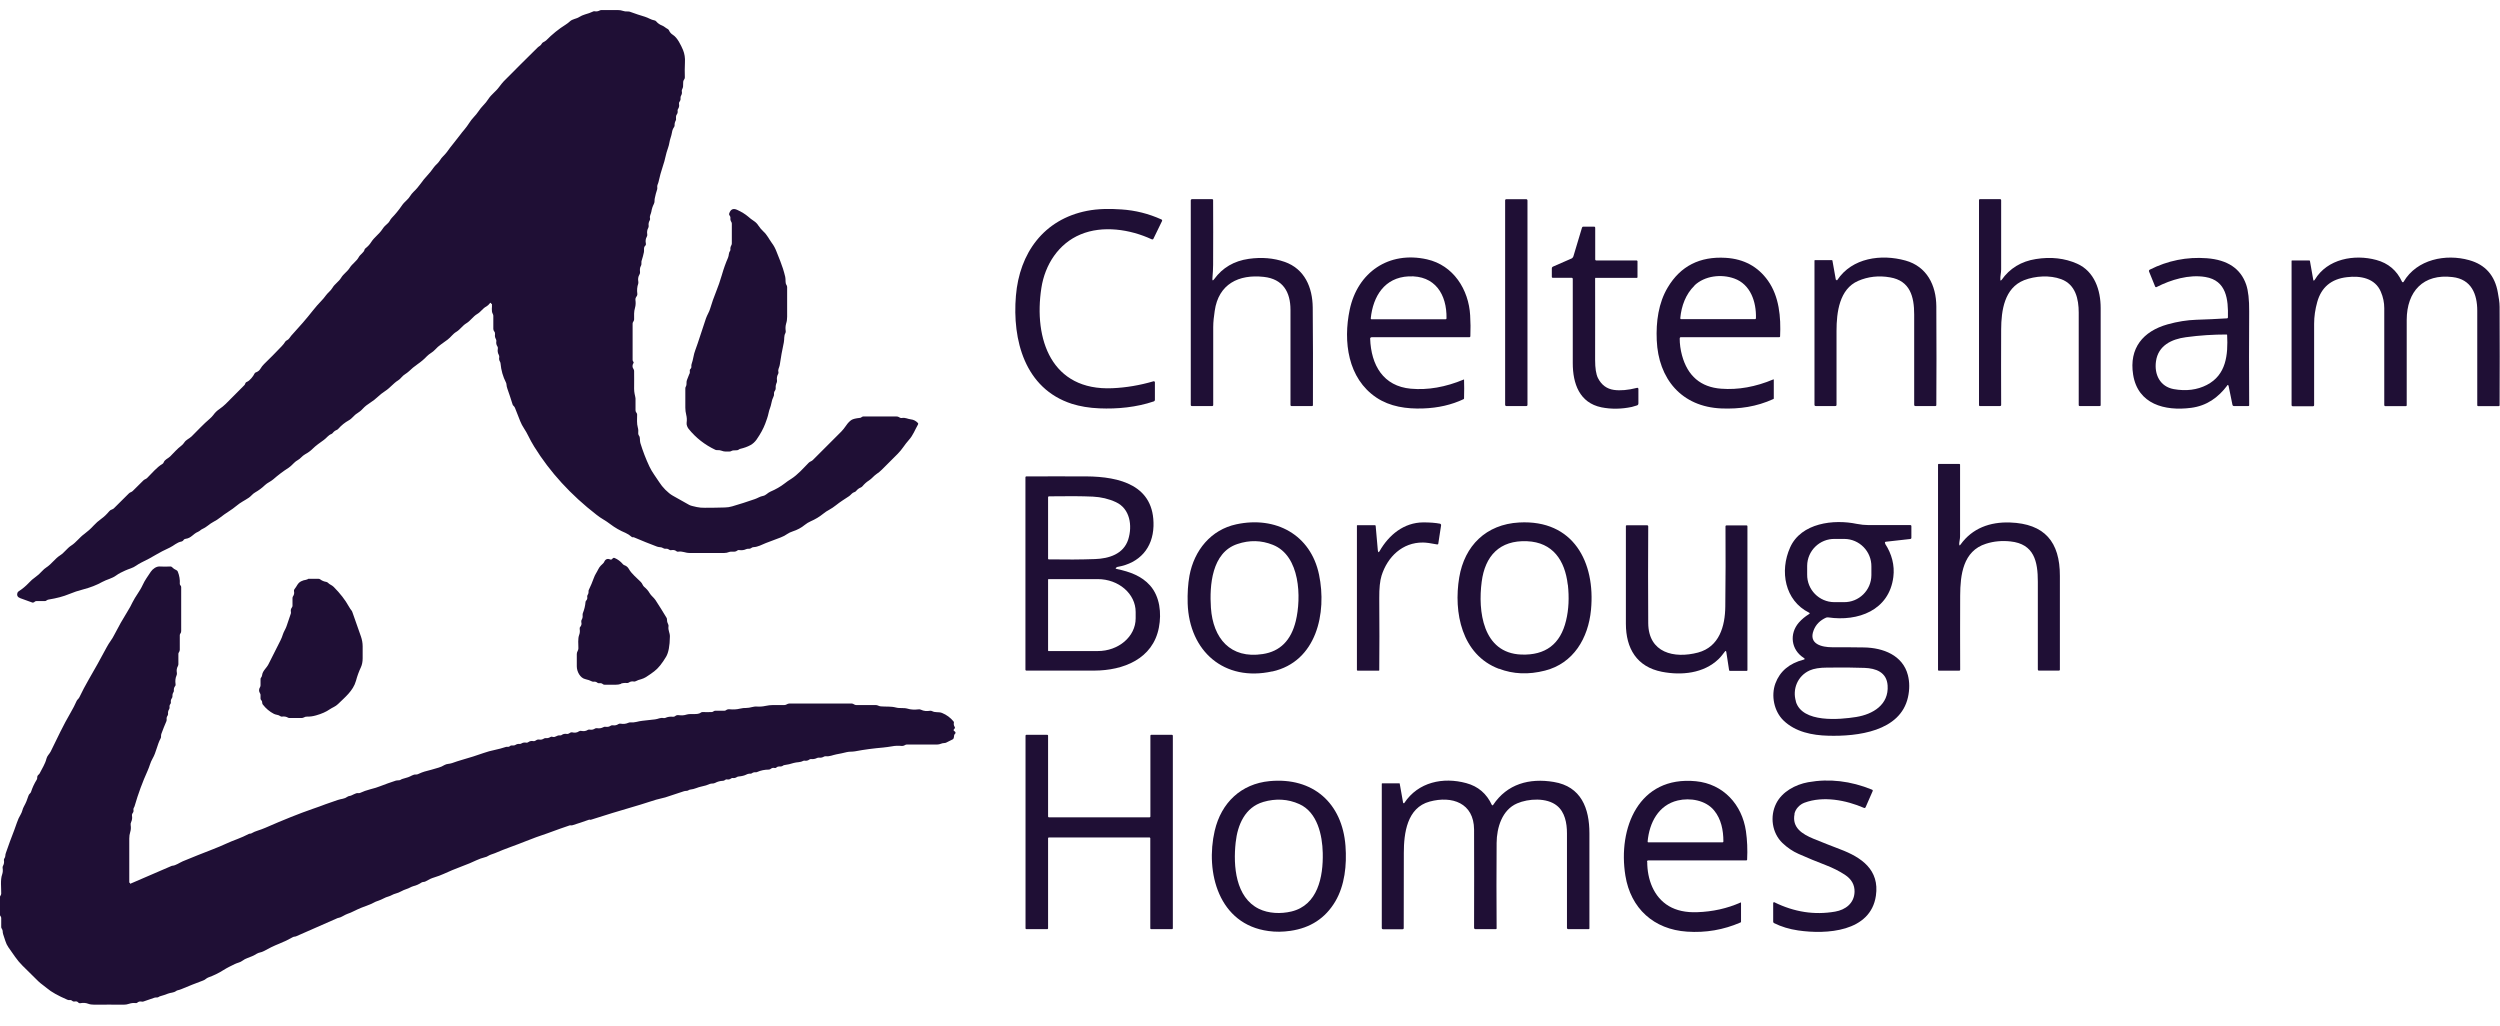 <?xml version="1.0" encoding="UTF-8"?>
<svg id="Layer_1" data-name="Layer 1" xmlns="http://www.w3.org/2000/svg" viewBox="0 0 249.48 102.42">
  <defs>
    <style>
      .cls-1 {
        fill: #1f0f35;
        stroke-width: 0px;
      }
    </style>
  </defs>
  <path class="cls-1" d="M49.01,30.33c-.01-.14-.06-.15-.15-.04-.09.12-.2.22-.32.29-.37.19-.55.54-.91.75-.43.25-.67.68-1.09.93-.39.23-.61.62-1.01.86-.33.19-.54.53-.86.77-.2.15-.42.3-.65.47-.23.16-.42.33-.59.52-.26.29-.57.4-.83.67-.27.29-.58.55-.94.8-.31.22-.6.45-.85.7-.25.24-.54.34-.77.63-.08.1-.18.19-.3.27-.5.31-.8.75-1.3,1.07-.27.18-.52.37-.74.58-.23.22-.48.41-.73.57-.3.19-.56.39-.76.61-.17.19-.36.34-.57.47-.32.19-.49.51-.84.7-.38.21-.73.49-1.05.85-.04.05-.1.09-.16.11-.15.06-.28.16-.38.29-.04.05-.09.09-.14.11-.31.11-.48.4-.75.59-.39.28-.8.56-1.14.9-.2.2-.45.38-.73.53-.31.17-.46.44-.76.6-.36.2-.55.53-.89.75-.55.35-1.06.74-1.54,1.16-.24.21-.58.34-.81.56-.31.3-.64.54-.99.74-.24.13-.39.36-.62.52-.41.28-.85.48-1.22.8-.5.43-1.1.74-1.63,1.17-.22.18-.45.32-.68.44-.4.2-.65.51-1.1.71-.17.07-.26.21-.45.29-.49.2-.67.63-1.24.7-.07,0-.13.04-.18.09l-.07.09s-.09.08-.16.09c-.46.08-.76.41-1.16.6-.58.27-1.03.5-1.34.69-.46.28-.97.55-1.53.82-.36.17-.63.44-1.01.56-.21.07-.4.15-.59.23-.3.14-.61.28-.88.48-.43.32-.94.4-1.39.65-.55.31-1.19.56-1.92.75-.48.12-.95.28-1.41.47-.55.23-1.23.41-2.03.54-.07.01-.14.04-.21.09l-.06.04s-.05.02-.08.02h-.86c-.06,0-.12.02-.17.06l-.07.06s-.11.05-.17.03c-.37-.13-.77-.28-1.19-.43-.28-.1-.38-.27-.3-.53.02-.07.06-.12.12-.16.39-.25.72-.53,1.01-.84.2-.22.43-.42.7-.61.2-.14.4-.32.61-.55.14-.16.31-.3.49-.42.5-.33.82-.85,1.34-1.18.41-.26.68-.7,1.1-.97.49-.31.82-.81,1.31-1.16.31-.23.63-.51.94-.85.21-.23.46-.45.75-.66.28-.2.54-.45.78-.74.07-.09.17-.16.3-.2.07-.02.13-.06.18-.11.51-.52,1.01-1.01,1.5-1.49.12-.12.25-.11.37-.23.35-.35.71-.71,1.08-1.07.11-.11.26-.12.37-.24.47-.46.95-1.06,1.51-1.39.06-.03.1-.08.13-.15.12-.31.42-.38.65-.6.35-.35.72-.78,1.11-1.07.11-.08.21-.19.29-.31.19-.3.49-.38.74-.62.61-.6,1.18-1.23,1.82-1.77.13-.11.25-.24.35-.37.17-.24.38-.44.62-.6.22-.15.42-.32.62-.51.62-.61,1.24-1.24,1.86-1.87.04-.04.06-.08.07-.13.03-.09.08-.16.17-.19.31-.12.65-.58.78-.85.02-.04.05-.07.1-.09.21-.07.38-.2.49-.39.09-.16.21-.31.35-.45.58-.56,1.16-1.15,1.76-1.78.14-.14.26-.3.36-.46.03-.05.08-.1.14-.12.23-.1.3-.3.45-.47.82-.89,1.54-1.72,2.16-2.51.29-.36.56-.68.82-.94.18-.18.33-.37.47-.56.2-.28.48-.46.66-.76.23-.4.63-.61.87-1.01.23-.39.62-.61.86-1,.25-.4.68-.65.9-1.06.13-.26.52-.47.57-.73.01-.06.05-.11.1-.15.23-.18.42-.38.57-.62.31-.49.79-.79,1.11-1.28.14-.22.32-.41.53-.58.2-.16.24-.38.42-.56.35-.36.67-.75.96-1.17.15-.23.33-.42.52-.59.3-.26.4-.57.68-.83.27-.25.51-.54.73-.84.19-.28.41-.54.65-.8.23-.25.44-.5.62-.77.19-.28.46-.44.64-.74.17-.31.46-.51.68-.81.22-.31.45-.61.67-.88.22-.27.44-.55.65-.83.14-.19.28-.37.44-.55.36-.41.57-.87.96-1.27.15-.15.3-.34.46-.57.13-.2.29-.39.45-.56.21-.21.38-.43.53-.66.3-.46.74-.74,1.05-1.17.2-.27.36-.46.47-.58,1.1-1.11,2.23-2.24,3.4-3.39.12-.12.3-.17.4-.37.03-.06.08-.11.14-.14.1-.06.22-.11.3-.19.6-.61,1.25-1.14,1.97-1.59.14-.09.27-.19.39-.3.27-.26.65-.25.95-.45.18-.11.36-.19.56-.25.3-.08.57-.18.83-.3.04-.02.09-.03.13-.02.18.04.34.01.5-.07.06-.03.12-.05.18-.05.54,0,1.09,0,1.63,0,.19,0,.38.03.55.09.12.04.25.06.38.05.12,0,.24,0,.37.06.47.17.94.33,1.42.47.33.1.62.31.94.36.07.01.13.04.18.1.16.19.36.33.6.42.22.09.34.24.55.34.05.03.09.07.12.12.08.19.21.35.39.46.46.28.82,1.05,1.02,1.52.15.37.22.78.19,1.24-.02.51-.03,1-.01,1.49,0,.08-.02.15-.07.21-.21.28.01.61-.19.96-.04.07-.06.16-.04.24.03.14,0,.28-.07.4-.05.08-.07.17-.06.26.02.13-.02.26-.1.36-.05.07-.07.14-.05.22.04.19,0,.36-.1.51-.04.05-.05.11-.04.17.02.14,0,.27-.09.38-.05.07-.07.15-.07.23v.18c.02.07,0,.13-.03.19-.08.15-.12.3-.11.46,0,.07-.01.13-.05.18-.11.16-.18.33-.21.53-.03.18-.08.37-.14.55-.05.15-.09.31-.12.48-.03.19-.08.37-.14.54-.1.29-.19.58-.25.87-.06.3-.15.6-.25.9-.18.54-.33,1.08-.45,1.63-.04.19-.16.32-.12.53.01.06,0,.13-.01.19-.09.28-.18.58-.24.9-.05.21.02.34-.09.56-.13.25-.21.51-.25.77-.04.25-.2.41-.13.68.01.06,0,.13-.03.18-.1.17-.14.35-.11.54,0,.08,0,.15-.04.22-.11.19-.14.41-.1.65.01.08,0,.16-.05.24-.11.19-.14.41-.09.66.02.09,0,.18-.07.24-.18.17-.08.4-.12.62-.06.3-.14.58-.23.86-.02.06-.03.12-.02.19.01.13,0,.24-.06.34-.11.2-.1.4-.08.62,0,.08-.01.16-.06.24-.13.21-.16.45-.11.72.01.07,0,.13-.01.19-.11.3-.14.64-.09,1.01,0,.07,0,.14-.04.2l-.09.14c-.05.08-.07.17-.06.26.04.28.03.54-.04.79-.12.39-.09.76-.09,1.16,0,.06-.02.12-.05.17-.06.09-.1.16-.1.27,0,1.2,0,2.4,0,3.59,0,.05.01.09.03.14.01.02.03.04.04.05.04.04.05.08.02.13-.13.21-.14.41,0,.61.04.06.06.12.06.19,0,.57.01,1.17,0,1.79,0,.17.02.33.05.49.06.24.08.4.09.46,0,.41,0,.8,0,1.19,0,.09.04.18.1.25.04.05.06.1.06.17,0,.44-.05.88.07,1.3.05.16.06.35.04.58,0,.07.02.14.06.2.17.21.07.48.15.75.25.81.55,1.6.91,2.36.26.56.65,1.04.98,1.56.29.47.87,1.08,1.36,1.35.53.3,1.08.6,1.62.91.12.07.38.14.77.22.25.05.52.08.8.07.68,0,1.34-.01,1.98-.03.25,0,.5-.04.74-.11.72-.21,1.48-.45,2.28-.73.27-.09.5-.26.79-.31.3-.05.47-.31.73-.42.56-.24,1.03-.51,1.43-.82.22-.17.44-.33.66-.46.66-.42,1.21-1.06,1.75-1.61.12-.13.28-.14.41-.27.95-.95,1.9-1.9,2.85-2.85.14-.14.3-.34.48-.6.18-.27.37-.45.54-.56.15-.09.43-.16.83-.2.07,0,.13-.03.18-.08.02-.02.04-.03.07-.04.02-.01.05-.02.07-.02,1.12,0,2.23,0,3.34,0,.18,0,.22.07.36.13.05.02.11.03.17.02.36-.06.57.1.91.14.26.03.49.15.68.35.05.05.05.1.02.16-.3.52-.49,1.08-.91,1.54-.2.23-.39.47-.57.73-.15.22-.33.43-.53.64-.53.53-1.06,1.05-1.59,1.59-.17.17-.35.32-.55.45-.28.19-.45.45-.75.64-.24.15-.45.34-.64.57-.05.06-.11.1-.18.13-.18.07-.33.19-.46.35-.04.05-.1.09-.17.11-.21.05-.33.26-.51.39-.45.3-.91.58-1.33.92-.21.17-.44.32-.67.45-.21.11-.41.24-.59.39-.38.31-.8.56-1.26.76-.21.09-.4.21-.59.36-.35.29-.75.5-1.21.65-.21.07-.38.15-.51.24-.23.16-.42.26-.68.36-.49.19-.98.37-1.48.56-.42.16-.77.39-1.24.41-.07,0-.14.03-.19.07-.09.07-.18.1-.29.09-.09,0-.17,0-.25.04-.21.1-.45.13-.7.09-.07-.01-.13,0-.19.05-.24.21-.55.04-.83.15-.14.06-.29.09-.45.09-1.14,0-2.3,0-3.5,0-.4,0-.69-.2-1.1-.13-.07.01-.14,0-.19-.05-.14-.11-.31-.14-.5-.1-.08.02-.16,0-.23-.05-.1-.08-.22-.11-.36-.09-.08,0-.16-.01-.23-.06-.18-.13-.38-.07-.6-.15-.76-.29-1.53-.59-2.29-.92-.05-.02-.1-.03-.15-.02-.04,0-.08,0-.11-.04-.18-.16-.38-.29-.6-.39-.55-.23-1.06-.52-1.52-.87-.22-.17-.46-.33-.71-.48-.23-.13-.45-.29-.67-.46-2.56-1.98-4.64-4.25-6.22-6.8-.22-.36-.42-.72-.6-1.09-.12-.25-.26-.49-.41-.72-.16-.24-.29-.49-.39-.74-.18-.43-.35-.87-.52-1.32-.03-.08-.08-.14-.14-.2-.05-.04-.09-.09-.1-.15-.16-.53-.34-1.05-.52-1.57-.05-.14-.08-.28-.09-.43,0-.06-.02-.12-.05-.18-.3-.59-.48-1.22-.54-1.9,0-.07-.03-.13-.06-.19-.08-.13-.1-.27-.07-.43.01-.08,0-.16-.04-.23-.11-.19-.14-.4-.1-.62.02-.08,0-.16-.04-.23-.11-.16-.14-.32-.11-.51.01-.08,0-.15-.04-.22-.09-.15-.12-.31-.09-.49.01-.1-.01-.2-.08-.28-.06-.07-.09-.16-.09-.26,0-.44,0-.87,0-1.3,0-.06-.02-.12-.05-.18-.18-.31-.05-.69-.09-1.03Z"/>
  <path class="cls-1" d="M121.17,27.85c.83-1.14,1.98-1.81,3.45-2.02,1.29-.18,2.48-.08,3.57.3,2.01.7,2.79,2.56,2.81,4.56.03,2.83.03,6.07.02,9.73,0,.07-.03.1-.1.1h-2.04c-.06,0-.1-.05-.1-.11h0c0-3.13,0-6.3,0-9.49,0-1.78-.75-3.08-2.66-3.29-2.5-.28-4.52.71-4.9,3.39-.08.53-.15,1.09-.15,1.62,0,2.63,0,5.23,0,7.79,0,.05-.04.09-.09.09h-2.03c-.08,0-.12-.04-.12-.12v-20.41c0-.06.05-.11.11-.12h2.03s.09.03.09.08c.01,2.13.01,4.29,0,6.48,0,.39-.03.84-.07,1.34-.02.25.04.27.19.07Z"/>
  <path class="cls-1" d="M199.74,27.94c.81-1.16,1.96-1.86,3.43-2.09,1.51-.24,2.88-.08,4.1.46,1.74.77,2.36,2.63,2.36,4.43,0,3.53,0,6.76,0,9.68,0,.07-.03.1-.1.1h-1.99c-.06,0-.1-.04-.1-.1,0-3.04,0-6.11,0-9.22,0-1.37-.32-2.81-1.75-3.34-1.13-.42-2.59-.33-3.7.1-1.97.78-2.28,3.02-2.29,4.92-.01,2.36-.01,4.87,0,7.52,0,.08-.04.12-.12.12h-2.02s-.07-.03-.07-.07h0v-20.5s.04-.08.08-.08h2.02c.06,0,.11.05.11.12h0c0,2.25,0,4.55,0,6.9,0,.35-.1.68-.08,1.01,0,.12.05.13.12.03Z"/>
  <rect class="cls-1" x="150.2" y="19.88" width="2.23" height="20.64" rx=".11" ry=".11"/>
  <path class="cls-1" d="M114.93,23.88c-2.15-1-4.89-1.41-7.09-.49-2.2.91-3.56,3.01-3.92,5.35-.78,5.1.99,10.28,7.1,10,1.36-.06,2.72-.29,4.09-.69.06-.02.12.02.14.07,0,0,0,.02,0,.03v1.75c0,.07-.05.14-.12.16-1.71.58-3.62.77-5.42.69-1.03-.04-1.94-.2-2.74-.45-4.72-1.52-5.96-6.39-5.59-10.78.35-4.26,2.77-7.63,7.1-8.48,1.12-.22,2.3-.22,3.44-.14,1.37.09,2.7.42,3.98,1,.07.03.09.09.06.16l-.86,1.77c-.03.06-.1.08-.15.05Z"/>
  <path class="cls-1" d="M68.8,37.33c.04-.1.05-.2.04-.29-.02-.09,0-.17.07-.23.07-.08.1-.17.08-.27,0-.06,0-.13.02-.19.08-.25.15-.49.19-.73.04-.22.1-.46.19-.69.09-.24.17-.46.24-.68.27-.84.54-1.66.82-2.48.12-.35.33-.64.43-1.01.16-.55.36-1.1.58-1.65.21-.52.4-1.07.57-1.65.19-.66.4-1.24.62-1.74.11-.25.04-.45.2-.67.03-.04.04-.09.04-.15-.02-.14.01-.27.08-.4.04-.06.06-.14.06-.21v-1.97c0-.07-.02-.13-.06-.19-.07-.11-.1-.24-.08-.37,0-.07,0-.13-.04-.19-.02-.04-.05-.07-.07-.11-.03-.05-.03-.1-.01-.16.14-.42.4-.54.79-.36.46.21.82.44,1.08.66.2.18.4.33.6.46.18.12.33.27.44.45.13.2.3.4.51.6.35.31.55.75.82,1.12.2.26.36.56.48.88.13.34.26.66.38.96.18.45.35.97.49,1.56.07.29-.03.59.13.82.04.06.06.13.06.2,0,1.01,0,2,0,2.96,0,.24-.03.47-.1.68-.07.24-.08.49-.04.76,0,.06,0,.12-.03.18-.17.3-.09.61-.16.94-.16.75-.3,1.5-.41,2.27-.04.24-.2.42-.13.68.02.06,0,.12-.02.18-.12.21-.16.43-.12.68,0,.07,0,.13-.03.2-.08.17-.12.36-.1.55,0,.09-.02.18-.07.25-.08.1-.11.22-.1.36,0,.07,0,.15-.04.21-.11.23-.19.47-.23.72-.03.15-.07.31-.13.46-.06.16-.11.32-.14.48-.04.19-.09.37-.15.55-.06.18-.12.36-.19.53-.19.5-.48,1.03-.87,1.59-.16.22-.36.41-.6.54-.29.16-.63.28-1.01.37-.05.01-.1.03-.15.07-.19.16-.5,0-.77.16-.05.03-.11.04-.17.04-.27,0-.52.03-.78-.08-.13-.05-.27-.07-.42-.06-.07,0-.14,0-.2-.03-1.06-.5-1.95-1.2-2.67-2.09-.12-.15-.23-.41-.2-.61.04-.29.02-.55-.04-.79-.06-.24-.09-.48-.09-.72,0-.67,0-1.3,0-1.91,0-.07.01-.13.05-.19.13-.24.02-.42.11-.65.07-.19.15-.4.24-.61Z"/>
  <path class="cls-1" d="M159.26,27.71s-.08.03-.08.08c0,0,0,0,0,0,.01,2.49,0,5.2,0,8.12,0,.83.09,1.44.29,1.83.35.68.88,1.07,1.59,1.17.65.09,1.41.02,2.28-.2.11-.03.16.01.16.13v1.41c0,.11-.05.18-.15.21-.17.06-.34.11-.51.15-1.05.22-2.06.23-3.02.04-2.21-.45-2.87-2.38-2.87-4.41,0-2.76,0-5.56,0-8.41,0-.06-.05-.11-.11-.11h-1.86c-.08.01-.12-.03-.12-.1v-.82c0-.1.04-.16.13-.2l1.83-.8c.09-.04.16-.12.19-.21l.86-2.87c.02-.06.06-.1.13-.1h1.09c.06,0,.1.05.1.1h0s0,3.18,0,3.18c0,.05.04.09.09.09h4.05s.08.03.08.08v1.58c0,.06-.03.09-.09.08h-4.06Z"/>
  <path class="cls-1" d="M136.86,33.66c-.07,0-.13.06-.13.12,0,0,0,0,0,0,.09,2.68,1.32,4.76,4.06,5.01,1.69.15,3.45-.15,5.29-.92,0,0,.01,0,.02,0,0,0,0,0,0,0,.02.56.02,1.19,0,1.89,0,.03-.02.05-.04.07-1.2.57-2.55.88-4.04.93-1.68.06-3.31-.18-4.66-1.08-2.86-1.91-3.34-5.59-2.67-8.78.79-3.74,3.91-5.87,7.71-5.02,2.64.59,4.17,3.02,4.31,5.6.04.68.05,1.37.02,2.08,0,.05-.04.09-.1.09h-9.78ZM140.56,27.58c-2.38.12-3.54,1.96-3.77,4.19,0,.06.02.09.08.09h7.37c.07,0,.11-.03.11-.1.04-2.37-1.14-4.31-3.79-4.18Z"/>
  <path class="cls-1" d="M167.62,33.77c0,.56.08,1.13.23,1.69.56,2.06,1.87,3.18,3.91,3.33,1.69.13,3.43-.18,5.21-.93.01,0,.03,0,.04.01,0,0,0,0,0,.01v1.9s-.02.03-.04.04c-1.69.77-3.37,1.01-5.18.94-3.99-.16-6.3-2.96-6.46-6.81-.08-1.84.17-3.72,1.1-5.27,1.27-2.13,3.2-3.11,5.79-2.95,1.8.11,3.21.87,4.21,2.28,1.12,1.58,1.3,3.63,1.21,5.56,0,.05-.03.08-.09.08h-9.81c-.08,0-.11.04-.11.11ZM169.1,28.5c-.88.85-1.31,2.04-1.42,3.24,0,.08.03.11.1.11h7.34c.07,0,.11-.04.11-.11.04-1.62-.54-3.37-2.17-3.95-1.29-.46-2.94-.28-3.97.7Z"/>
  <path class="cls-1" d="M183.24,27.92s.04.06.07.05c.02,0,.03-.01.04-.03,1.48-2.22,4.38-2.61,6.8-1.94,2.13.59,3.07,2.46,3.08,4.58.02,3.67.02,6.96,0,9.86,0,.04-.04.08-.08.08h-2.01c-.08,0-.12-.05-.12-.13,0-2.98,0-5.98,0-9.01,0-1.78-.41-3.36-2.4-3.7-1.13-.2-2.2-.08-3.19.35-1.87.81-2.16,3.12-2.16,5,0,2.51,0,4.96,0,7.36,0,.09-.04.13-.13.13h-1.94c-.08,0-.13-.04-.13-.13v-14.39s.02-.04.04-.04h1.7s.05.01.05.04l.34,1.91Z"/>
  <path class="cls-1" d="M222.27,38.46c-.91,1.22-2.07,2.04-3.62,2.24-2.62.34-5.31-.36-5.78-3.31-.42-2.65.99-4.33,3.43-5.02,1-.28,1.96-.43,2.87-.46,1.02-.03,2.03-.08,3.05-.14.07,0,.11-.04.11-.11.04-1.76-.13-3.67-2.26-4.02-1.63-.27-3.42.27-4.85,1-.07.04-.13.02-.16-.06l-.6-1.48c-.03-.08,0-.15.07-.19,1.8-.91,3.7-1.29,5.7-1.14,2.06.16,3.37,1.03,3.92,2.63.21.61.31,1.51.3,2.71-.02,2.89-.02,6,0,9.34,0,.04-.03.07-.07.07h-1.45c-.08,0-.13-.05-.15-.13l-.39-1.91s-.05-.07-.09-.06c-.02,0-.03.01-.04.03ZM220.23,38.41c1.93-1,2.12-2.99,2.02-4.98,0-.03-.02-.05-.05-.05-1.32,0-2.67.08-4.06.27-1.43.19-2.77.83-2.99,2.4-.19,1.33.41,2.53,1.77,2.78,1.24.22,2.34.08,3.31-.42Z"/>
  <path class="cls-1" d="M231,27.91c1.25-2.09,3.95-2.56,6.13-1.97,1.19.32,2.05,1.04,2.57,2.17.02.05.08.07.12.05.02,0,.03-.02.04-.04,1.33-2.26,4.23-2.81,6.54-2.16,1.62.45,2.58,1.54,2.87,3.27.08.46.17.92.17,1.39.01,3.3.02,6.58,0,9.81,0,.06-.03.1-.1.1h-2.04c-.06,0-.09-.03-.09-.09,0-3.12,0-6.26,0-9.43,0-1.67-.59-3.14-2.46-3.36-2.93-.36-4.57,1.43-4.58,4.27,0,2.87,0,5.71,0,8.53,0,.05-.04.08-.08.08h-2.06c-.06,0-.1-.05-.1-.1h0c0-3.32,0-6.55,0-9.68,0-.55-.11-1.1-.34-1.63-.57-1.36-2.04-1.63-3.39-1.46-1.56.18-2.55,1.01-2.96,2.48-.2.72-.31,1.45-.31,2.17,0,2.7,0,5.4,0,8.11,0,.08-.04.12-.12.12h-2c-.08,0-.13-.04-.13-.12v-14.39s.01-.04.04-.04h1.74s.04.02.05.04l.33,1.87c.02.13.07.14.14.03Z"/>
  <path class="cls-1" d="M195.52,54.3c0,.16.04.17.13.04,1.17-1.63,2.94-2.27,4.93-2.2,3.45.12,4.99,1.93,4.98,5.34,0,3.09,0,6.21,0,9.36,0,.04-.04.08-.08.08h-2.02c-.06,0-.1-.05-.1-.1h0c0-2.76,0-5.68,0-8.77,0-2.01-.36-3.77-2.73-4.02-.85-.09-1.66-.02-2.44.23-2.3.72-2.57,3.11-2.58,5.17-.01,2.4-.01,4.86,0,7.39,0,.07-.04.11-.11.11h-2.03s-.07-.03-.07-.06v-20.52s.02-.05.05-.05h2.09s.06.02.06.05h0v7.17c0,.27-.08.52-.09.79Z"/>
  <path class="cls-1" d="M111.42,56.63c-.12.07-.12.12.02.15,1.31.27,2.49.7,3.33,1.65.98,1.11,1.15,2.77.88,4.18-.59,3.16-3.57,4.3-6.44,4.31-2.31,0-4.58,0-6.8,0-.04,0-.08-.04-.08-.08h0v-19.19c0-.08.04-.11.11-.11,1.98-.01,3.97,0,5.99,0,3.28.03,6.8.86,6.68,4.97-.07,2.18-1.39,3.68-3.58,4.06-.04,0-.08.02-.11.04ZM111.36,50.11c-.71-.33-1.48-.51-2.29-.55-1.09-.05-2.55-.06-4.38-.03-.06,0-.1.03-.1.1v6.13s.02.06.06.06c1.69.03,3.23.02,4.63-.03,1.38-.05,2.84-.49,3.31-1.96.43-1.37.18-3.07-1.23-3.72ZM104.59,57.83v7.08s.01.06.04.06h4.9c2.09.01,3.8-1.45,3.8-3.26h0v-.64c0-1.81-1.69-3.28-3.79-3.28h-4.9s-.06.02-.06.05Z"/>
  <path class="cls-1" d="M126.96,67c-4.79,1.06-8.28-2.01-8.44-6.77-.03-1.03.03-1.96.18-2.79.47-2.52,2.14-4.58,4.68-5.12,3.92-.84,7.42,1.03,8.25,5.03.79,3.79-.22,8.67-4.67,9.66ZM126.01,65.27c1.73-.26,2.83-1.36,3.3-3.3.56-2.32.46-6.51-2.29-7.6-1.15-.46-2.33-.49-3.54-.08-2.56.85-2.79,4.13-2.64,6.37.21,3.04,1.94,5.11,5.17,4.61Z"/>
  <path class="cls-1" d="M137.51,54.96c.02.18.07.2.16.04.93-1.62,2.42-2.86,4.37-2.87.63,0,1.19.04,1.66.13.07.02.12.09.11.16l-.28,1.83c-.01.07-.05.09-.12.08-.62-.12-1.09-.19-1.41-.19-2.05-.02-3.54,1.43-4.13,3.3-.16.51-.24,1.27-.23,2.25.02,2.64.02,5.04,0,7.19,0,.03-.02.05-.05.05,0,0,0,0,0,0h-2.11s-.07-.03-.07-.07h0v-14.41s.01-.04.04-.04h1.77s.05.02.06.06l.22,2.49Z"/>
  <path class="cls-1" d="M188.12,54.26c.66,1.01.97,2.15.82,3.32-.42,3.33-3.52,4.47-6.51,4.03-.07,0-.13,0-.19.02-.61.27-1.03.69-1.25,1.26-.55,1.39.83,1.7,1.83,1.7,1.03,0,2.09,0,3.19.02,1.91.03,3.87.78,4.38,2.76.18.7.18,1.44.01,2.21-.76,3.42-5.05,3.92-7.95,3.84-1.62-.04-3.29-.38-4.47-1.52-.95-.92-1.26-2.48-.81-3.7.45-1.21,1.39-2,2.81-2.37.14-.03.15-.09.03-.17-1.28-.81-1.47-2.41-.5-3.53.29-.33.63-.61,1.02-.85.09-.05.08-.1,0-.14-2.43-1.21-2.95-4.15-1.89-6.51,1.1-2.46,4.37-2.83,6.65-2.35.41.08.8.12,1.18.12,1.4,0,2.78,0,4.16,0,.07,0,.11.04.11.11v1.15c0,.08-.04.12-.12.13l-2.41.27c-.12.01-.14.07-.08.17ZM186.75,56.54c.02-1.51-1.19-2.75-2.7-2.76h-.95c-1.51-.03-2.75,1.18-2.76,2.69h0s0,.86,0,.86c-.02,1.51,1.19,2.75,2.7,2.76h.95c1.51.03,2.75-1.18,2.76-2.69v-.86ZM179.21,70.01c.65,2.16,4.39,1.8,6.02,1.54,1.68-.27,3.27-1.23,3.14-3.14-.09-1.34-1.18-1.72-2.31-1.76-1.02-.04-2.26-.05-3.71-.03-.76,0-1.35.1-1.75.28-1.23.55-1.75,1.89-1.38,3.1Z"/>
  <path class="cls-1" d="M149.57,66.74c-3.72-1.41-4.53-5.65-3.95-9.12.53-3.16,2.68-5.3,5.98-5.48,5.42-.3,7.62,3.97,7.17,8.71-.27,2.85-1.76,5.35-4.59,6.07-1.64.42-3.17.36-4.6-.19ZM156.45,58.35c-.28-2.43-1.49-4.23-4.06-4.34-2.75-.12-4.2,1.48-4.53,4.05-.38,2.88.08,7.11,3.95,7.26,2.42.09,3.91-1.04,4.47-3.39.27-1.11.32-2.31.18-3.58Z"/>
  <path class="cls-1" d="M172.13,65.02c-.21.27-.38.51-.64.76-1.48,1.42-3.69,1.64-5.64,1.26-2.51-.49-3.6-2.33-3.6-4.8v-9.76s.03-.06.06-.06h2.06c.06,0,.11.04.11.11h0c-.02,3.23-.02,6.44,0,9.65.02,2.97,2.58,3.57,4.97,2.94,2.12-.57,2.7-2.62,2.72-4.59.03-2.66.04-5.33.02-8.01,0-.05.04-.09.09-.09h1.99c.07,0,.11.03.11.1v14.36s-.03.06-.06.06h-1.71s-.05-.03-.06-.07l-.28-1.82c-.02-.12-.07-.13-.14-.04Z"/>
  <path class="cls-1" d="M61.96,68.25c-.17.06-.34.08-.52.08h-1.11c-.06,0-.12-.01-.17-.06-.1-.08-.21-.11-.33-.09-.08.01-.16,0-.23-.06-.1-.08-.22-.11-.36-.09-.06,0-.12,0-.17-.03-.19-.1-.41-.17-.63-.22-.56-.11-.88-.78-.88-1.28,0-.42,0-.83,0-1.24,0-.23.16-.34.16-.55,0-.42-.07-.97.08-1.36.07-.18.08-.37.05-.58-.01-.08,0-.16.06-.22.11-.13.15-.28.1-.47-.02-.09,0-.17.04-.24.08-.13.11-.28.09-.45,0-.06,0-.13.02-.19.15-.37.24-.74.27-1.12,0-.06.03-.11.07-.15.09-.1.13-.22.1-.36-.01-.07,0-.14.04-.2.07-.1.1-.22.09-.35,0-.06,0-.12.04-.18.18-.37.34-.75.48-1.14.06-.18.14-.33.22-.47.17-.26.27-.57.48-.78.07-.07.15-.14.22-.21.05-.04.09-.1.12-.16.12-.28.33-.37.6-.25.07.03.13.02.19-.04l.08-.08c.05-.05.11-.06.17-.03.33.14.6.35.82.61.04.05.09.09.15.11.2.07.35.19.45.37.26.48.82.92,1.21,1.32.15.15.18.36.33.48.22.18.4.38.53.61.16.28.41.43.59.7.38.59.75,1.17,1.1,1.76.04.06.06.14.05.21,0,.15.03.28.1.41.05.08.07.17.05.26-.06.38.15.63.14,1-.01.94-.14,1.61-.38,2.02-.4.67-.79,1.16-1.19,1.46-.25.19-.52.38-.82.57-.15.09-.31.16-.48.21-.2.05-.37.11-.54.2-.06.03-.13.04-.19.03-.19-.03-.35,0-.49.1-.06.04-.14.06-.21.05-.2-.02-.4,0-.58.06Z"/>
  <path class="cls-1" d="M12.98,88.2l4.15-1.79s.06-.02.09-.02c.29-.01.72-.31,1.02-.44.99-.41,1.99-.81,3-1.2.49-.19.94-.38,1.33-.56.32-.15.7-.3,1.12-.46.37-.14.75-.31,1.14-.51.03-.02.06-.03.09-.03.02,0,.03,0,.05,0,.03,0,.07,0,.1-.02.21-.12.43-.22.67-.29.23-.07.47-.16.73-.27,1.85-.81,3.43-1.44,4.73-1.89.45-.15.88-.31,1.3-.47.38-.14.78-.28,1.21-.42.16-.05.33-.09.49-.12.17-.03.33-.1.47-.2.05-.04.11-.06.17-.07.34-.04.63-.35.93-.29.05,0,.1,0,.15-.02.33-.15.66-.27,1.01-.36.43-.11.76-.21,1-.31.52-.2,1.04-.39,1.57-.56.16-.05.36,0,.47-.08.06-.04.12-.07.19-.09.19-.06.38-.12.57-.17.26-.08.51-.3.78-.27.06,0,.12,0,.18-.03.29-.13.51-.22.66-.26.48-.12.96-.26,1.43-.4.2-.06.39-.14.56-.25.25-.15.49-.1.77-.2.34-.12.69-.24,1.05-.34.7-.2,1.41-.42,2.11-.67.36-.12.72-.23,1.09-.3.38-.08.75-.18,1.12-.3.06-.02.12-.02.18-.01.08.01.16-.01.22-.07.05-.05.11-.07.17-.07h.21c.06,0,.12-.02.17-.05.13-.08.27-.12.41-.1.06,0,.12,0,.18-.04.14-.09.31-.12.48-.09.08.02.15,0,.22-.05.15-.11.32-.14.5-.1.06.01.12,0,.18-.03l.16-.09c.07-.04.14-.05.22-.04.18.04.35,0,.49-.09.06-.04.12-.06.19-.05.17.02.32-.02.47-.11.06-.04.13-.05.2-.02.29.1.43-.18.73-.14.07,0,.14,0,.2-.05.14-.1.31-.13.5-.1.08.01.15,0,.21-.04l.17-.1s.09-.03.14-.02c.27.07.5.04.7-.1.07-.04.15-.06.23-.04.24.05.46.02.65-.1.06-.03.13-.05.19-.03.19.04.36,0,.52-.1.06-.04.14-.06.21-.04.23.04.44,0,.63-.1.07-.04.15-.06.23-.04.18.03.35,0,.49-.1.06-.04.14-.06.21-.05.21.03.4,0,.57-.12.07-.04.14-.06.22-.04.28.05.54.02.78-.09.06-.03.13-.04.19-.04.22.02.43,0,.63-.05.2-.05.39-.09.59-.11.41-.05.82-.1,1.25-.14.3-.03.53-.2.84-.13.07.01.13,0,.19-.02.24-.11.49-.14.76-.11.08,0,.15-.01.21-.06.1-.09.22-.12.36-.1.29.04.55.02.79-.06.42-.13,1.09.06,1.41-.19.05-.04.11-.06.17-.06.31.01.62.01.91,0,.09,0,.14-.03.21-.08.04-.03.09-.05.15-.05h.89c.07,0,.13-.01.18-.05.11-.08.22-.11.34-.1.38.04.74.02,1.06-.06.22-.05.44-.08.65-.07.38,0,.69-.17,1.03-.14.3.02.58,0,.85-.06.28-.06.54-.09.79-.09.37,0,.73,0,1.11,0,.06,0,.12-.01.18-.04.14-.08.24-.11.31-.11,2.08,0,4.16,0,6.25,0,.05,0,.14.03.25.1.05.03.11.05.18.05.65,0,1.3,0,1.95,0,.19,0,.3.11.48.13.53.05,1.02-.02,1.55.12.37.1.75,0,1.14.11.32.1.69.12,1.11.07.08-.01.17,0,.24.04.27.13.58.16.91.1.06,0,.12,0,.18.03.36.19.66.05,1.01.19.46.19.84.47,1.15.85.03.04.04.08.03.13-.03.15,0,.29.08.41.04.06.03.12-.01.17l-.06.07c-.06.06-.05.12.02.17.16.1.18.21.06.31-.05.04-.07.1-.07.16,0,.09-.02.18-.05.27-.02.04-.05.07-.08.09l-.66.33c-.06.03-.12.04-.18.04-.27,0-.45.16-.73.15-1.02,0-2.02,0-3.02,0-.06,0-.12.02-.17.05-.11.07-.23.1-.35.09-.34-.03-.66-.02-.96.04-.29.05-.59.09-.88.12-.93.08-1.87.2-2.82.38-.28.05-.54.01-.82.08-.33.08-.67.16-1.03.22-.37.07-.66.23-1.05.19-.07,0-.13,0-.19.04-.15.09-.32.12-.5.1-.07,0-.13,0-.2.04-.18.09-.38.12-.57.1-.07,0-.13,0-.18.05-.14.1-.3.14-.48.11-.06,0-.11,0-.16.03-.3.16-.59.1-.93.2-.3.1-.61.17-.92.21-.06,0-.11.03-.16.07-.03.02-.06.04-.1.05-.23.07-.33-.06-.55.13-.05.04-.1.06-.17.04-.15-.04-.28,0-.39.09-.05.04-.11.06-.17.07-.43,0-.82.08-1.18.24-.06.03-.12.04-.19.03-.12-.01-.23.02-.33.09-.05.04-.11.06-.17.05-.13-.01-.27.02-.42.1-.16.08-.41.15-.75.18-.07,0-.13.03-.19.07-.12.07-.24.1-.37.08-.07-.01-.13,0-.19.05-.12.09-.25.12-.4.09-.06-.01-.11,0-.16.03l-.07.05c-.06.04-.12.06-.19.06-.27.01-.53.08-.77.21-.19.1-.35.03-.52.1-.25.11-.52.2-.8.25-.2.04-.39.1-.57.17-.19.07-.37.12-.56.14-.07,0-.14.03-.2.07-.14.1-.29.04-.46.1-.61.2-1.23.41-1.88.62-.03,0-.06.02-.09.02-.54.12-1.07.27-1.59.45-.49.16-.97.31-1.46.45-1.41.41-2.82.84-4.25,1.3-.04.01-.09.02-.13,0-.02,0-.05,0-.07,0-.56.2-1.12.39-1.68.56-.06.02-.11,0-.17,0-.02,0-.04,0-.06,0-.63.21-1.27.44-1.92.68-.1.04-.2.07-.3.11-.81.27-1.53.53-2.17.79-.48.19-.99.39-1.55.59-.52.19-1.03.39-1.54.61-.24.1-.47.14-.69.28-.09.06-.18.1-.29.12-.31.08-.59.18-.85.3-.45.21-.93.42-1.46.61-.66.25-1.27.5-1.83.76-.28.13-.59.24-.91.34-.31.09-.6.23-.88.4-.14.09-.28.03-.42.12-.25.17-.52.29-.81.36-.25.07-.44.22-.69.29-.38.11-.69.36-1.08.45-.26.06-.47.23-.74.3-.15.04-.3.1-.45.18-.18.1-.38.18-.61.26-.14.04-.28.11-.41.18-.12.07-.26.13-.39.18-.56.2-1.08.41-1.56.65-.22.11-.44.21-.66.28-.26.09-.61.35-.85.39-.05,0-.1.02-.15.04l-4.12,1.81s-.09.03-.15.03c-.05,0-.1.02-.15.04-.46.26-.91.48-1.37.66-.53.21-1.06.47-1.58.76-.22.12-.45.11-.66.24-.31.19-.62.33-.95.44-.17.06-.32.14-.47.25-.24.19-.51.21-.77.34-.39.19-.75.36-1.15.61-.47.3-.97.54-1.5.73-.2.07-.31.24-.53.31-.71.26-1.43.55-2.17.86-.11.05-.23.08-.35.11-.06.01-.11.04-.16.07-.27.2-.54.15-.83.27-.25.1-.5.18-.75.25-.06.01-.11.04-.15.07-.07.05-.15.07-.24.06-.06,0-.13,0-.19.02l-1.1.38c-.06.02-.13.03-.19.01-.17-.03-.31,0-.42.1-.05.05-.11.06-.18.05-.23-.03-.44,0-.65.07-.17.06-.35.09-.55.09-.97-.01-1.94-.01-2.91,0-.24,0-.46-.03-.64-.1-.23-.09-.49-.1-.77-.05-.08.01-.14,0-.2-.07-.09-.1-.2-.13-.35-.1-.09.02-.18,0-.25-.06-.08-.07-.17-.1-.27-.08-.08,0-.16,0-.23-.04-.92-.4-1.59-.77-2.02-1.14-.13-.11-.26-.21-.41-.32-.17-.12-.32-.25-.46-.38-.53-.52-1.05-1.05-1.58-1.56-.25-.25-.5-.54-.73-.87-.22-.32-.45-.64-.68-.97-.13-.19-.23-.4-.3-.63-.08-.24-.15-.46-.22-.67-.07-.2,0-.37-.13-.54-.04-.05-.06-.11-.06-.17v-.89c0-.07-.02-.13-.06-.18-.05-.07-.09-.13-.09-.22,0-.56,0-1.09,0-1.61,0-.2.15-.26.15-.44.01-.54-.1-1.38.09-1.9.07-.2.09-.42.05-.66-.01-.07,0-.13.03-.19.1-.18.14-.37.1-.57,0-.07,0-.13.04-.18.06-.08.1-.18.1-.28,0-.09.02-.19.06-.29.26-.75.53-1.5.83-2.26.09-.24.18-.49.26-.73.1-.3.23-.59.39-.85.16-.26.17-.54.32-.79.19-.34.33-.68.44-1.04.03-.1.08-.18.16-.25.05-.04.09-.1.11-.17.13-.4.31-.8.56-1.2.04-.06.06-.14.05-.21,0-.12.04-.22.13-.29.06-.04.1-.1.13-.16.22-.44.55-.95.66-1.43.07-.3.28-.45.42-.71.65-1.32,1.27-2.66,2.01-3.92.22-.37.41-.75.59-1.15.06-.13.2-.21.27-.36.29-.6.59-1.18.91-1.73.61-1.04,1.21-2.13,1.82-3.27.12-.22.25-.43.4-.64.13-.19.26-.39.37-.62.4-.78.84-1.56,1.33-2.35.17-.27.33-.56.47-.86.3-.61.74-1.12,1.02-1.74.21-.47.53-.89.81-1.32.18-.27.55-.54.88-.52.37.02.72.02,1.07,0,.07,0,.13.02.17.07.12.13.26.22.42.29.07.03.12.08.15.15.16.4.23.81.2,1.21,0,.06.02.12.06.16.05.05.08.1.08.17,0,1.46,0,2.93,0,4.39,0,.11-.02.16-.08.25-.04.05-.06.11-.06.17,0,.5,0,.99,0,1.45,0,.09-.03.18-.09.26-.04.05-.05.1-.05.16v1.02c0,.07-.02.13-.05.19-.11.2-.15.42-.1.68.02.08,0,.16-.03.24-.12.27-.15.57-.1.89.01.07,0,.14-.05.19-.09.12-.14.27-.12.43,0,.07,0,.13-.05.19-.07.11-.1.24-.09.38,0,.08-.02.16-.07.22-.08.11-.11.24-.09.37.01.07,0,.13-.04.18-.08.1-.11.21-.09.33.01.07,0,.14-.04.2-.09.14-.13.29-.11.45,0,.07-.01.14-.05.2-.08.11-.11.23-.09.37,0,.06,0,.11-.02.17-.18.42-.35.83-.5,1.25-.03.09-.05.18-.04.28,0,.07,0,.13-.04.19-.35.65-.44,1.39-.8,2.01-.23.39-.31.81-.49,1.2-.52,1.15-.95,2.32-1.3,3.53-.02.07-.05.14-.09.2-.04.07-.05.14-.03.23.02.06,0,.13-.02.19l-.1.17c-.03.06-.04.12-.03.18.04.23.01.44-.08.64-.05.1-.07.21-.05.31.04.25.02.49-.05.71-.06.19-.09.4-.09.63,0,1.5,0,2.96,0,4.37,0,.04.03.06.06.06,0,0,.02,0,.02,0Z"/>
  <path class="cls-1" d="M30.67,57.84l.04-.05s.04-.03.06-.03h1.02c.06,0,.12.02.17.06.17.13.37.21.6.25.06.01.12.04.17.09.17.18.38.22.56.4.66.66,1.16,1.31,1.52,1.96.09.17.2.32.31.46,0,0,.03.07.06.15l.84,2.39c.11.32.17.65.17.98,0,.4,0,.8,0,1.19,0,.35-.06.65-.18.91-.2.42-.36.87-.49,1.35-.28,1-1.13,1.66-1.79,2.31-.25.25-.56.34-.85.54-.33.23-.77.43-1.34.59-.31.09-.6.13-.87.12-.14,0-.24.02-.36.09-.06.03-.12.05-.19.05h-1.26s-.08,0-.11-.03c-.19-.11-.39-.14-.59-.11-.08.01-.14,0-.2-.05-.18-.14-.4-.11-.62-.22-.43-.22-.8-.53-1.11-.93-.04-.05-.06-.1-.06-.17,0-.11-.03-.2-.11-.28-.04-.04-.06-.1-.06-.15v-.35c0-.06-.01-.12-.05-.17-.13-.2-.13-.41,0-.62.03-.05.05-.11.05-.18v-.59c0-.06,0-.12.05-.17.06-.08.1-.17.11-.27.05-.42.44-.69.63-1.07.39-.77.79-1.56,1.2-2.38.1-.2.18-.4.24-.6.09-.29.27-.53.37-.83.14-.42.28-.84.42-1.24.02-.06.02-.12.01-.18-.03-.16,0-.31.1-.44.04-.05.06-.11.06-.17v-.77c0-.06.02-.12.05-.17.11-.15.14-.32.1-.51-.02-.08,0-.15.05-.21.24-.28.3-.6.66-.78.16-.08.32-.13.49-.15.04,0,.08-.02.11-.06Z"/>
  <path class="cls-1" d="M114.73,83.57h-10.07s-.07.03-.07.07h0v9.01s-.03.07-.07.07h-2.11s-.07-.03-.07-.07h0v-19.25s.03-.07.07-.07h2.11s.07.03.07.07v8.09s.03.07.07.07h10.07s.07-.03.07-.07h0v-8.09s.03-.07.07-.07h2.1s.07.04.07.07v19.25s-.03.07-.07.07h-2.11s-.07-.03-.07-.07h0v-9.01s-.03-.07-.07-.07h0Z"/>
  <path class="cls-1" d="M121.22,82.9c.65-2.8,2.64-4.68,5.47-4.95,4.34-.41,7.26,2.19,7.58,6.47.14,1.9-.07,3.93-1.02,5.54-.99,1.67-2.48,2.64-4.47,2.93-.76.11-1.49.12-2.19.02-4.98-.66-6.33-5.86-5.37-10.02ZM126.06,80.03c-1.81.53-2.56,2.27-2.75,4.04-.26,2.37,0,5.48,2.31,6.62.97.48,2.2.52,3.25.27,2.62-.63,3.19-3.43,3.13-5.85-.04-1.76-.53-4.06-2.34-4.87-1.13-.51-2.34-.58-3.61-.21Z"/>
  <path class="cls-1" d="M140.03,80.11s.04.06.07.05c.02,0,.03-.01.04-.03,1.38-2.09,3.87-2.61,6.18-1.98,1.19.32,2.03,1.05,2.55,2.17.02.04.06.06.1.04.01,0,.03-.02.03-.03,1.4-2.11,3.63-2.7,6.04-2.3,2.76.45,3.57,2.64,3.57,5.13,0,3.31,0,6.47,0,9.49,0,.04-.03.07-.07.07h-2.05c-.06,0-.12-.05-.12-.12,0-2.92,0-6.07,0-9.45,0-1.01-.21-2.12-1-2.75-1.02-.83-2.86-.71-3.97-.23-1.5.64-2.04,2.41-2.05,3.95-.02,2.77-.02,5.62,0,8.53,0,.04-.03.07-.07.07,0,0,0,0,0,0h-2.05c-.07,0-.13-.06-.13-.13.01-3.5.01-6.77,0-9.81-.02-2.66-2.21-3.39-4.43-2.79-2.27.61-2.58,3.17-2.58,5.13,0,2.5,0,4.99-.01,7.49,0,.08-.04.12-.12.12h-1.94c-.09,0-.13-.05-.13-.13v-14.39s.01-.04.04-.04h1.72s.03,0,.03.03l.34,1.92Z"/>
  <path class="cls-1" d="M164.38,86c0,1.74.63,3.51,2.16,4.42.75.44,1.68.65,2.81.61,1.55-.05,3.01-.37,4.35-.97.02,0,.03,0,.04.02,0,0,0,0,0,.01v1.9s-.01.05-.04.06c-1.7.74-3.49,1.05-5.35.92-3.31-.22-5.62-2.31-6.15-5.59-.76-4.72,1.31-9.98,7.04-9.42,2.73.27,4.6,2.32,4.99,4.98.13.9.17,1.84.12,2.83,0,.06-.03.09-.1.09h-9.75c-.09,0-.14.04-.14.14ZM164.42,83.97c0,.06.02.09.08.09h7.38c.07,0,.1-.04.1-.1,0-1.11-.22-2.23-.93-3.09-.84-1.02-2.39-1.28-3.62-.99-1.94.46-2.84,2.23-3.01,4.09Z"/>
  <path class="cls-1" d="M179.08,81.24c-.27,1.36.78,2,1.89,2.46.93.38,1.82.73,2.66,1.05,2.12.8,3.95,2.04,3.57,4.64-.53,3.62-4.94,3.87-7.76,3.46-.88-.13-1.68-.37-2.4-.73-.06-.03-.09-.08-.09-.14v-1.87s.03-.08.07-.08c.01,0,.02,0,.03,0,2,.99,4.03,1.3,6.09.94,1.02-.18,1.89-.82,1.93-1.96.02-.71-.3-1.28-.97-1.72-.57-.37-1.19-.68-1.86-.94-.94-.36-1.86-.74-2.76-1.14-.59-.26-1.13-.63-1.61-1.09-1.04-1-1.27-2.65-.62-3.94.59-1.18,1.92-1.89,3.18-2.12,2.12-.38,4.25-.13,6.38.74.07.03.1.08.06.16l-.7,1.6c-.03.06-.1.09-.16.06,0,0,0,0,0,0-1.81-.78-4.06-1.21-5.93-.52-.47.17-.91.61-1.01,1.12Z"/>
</svg>